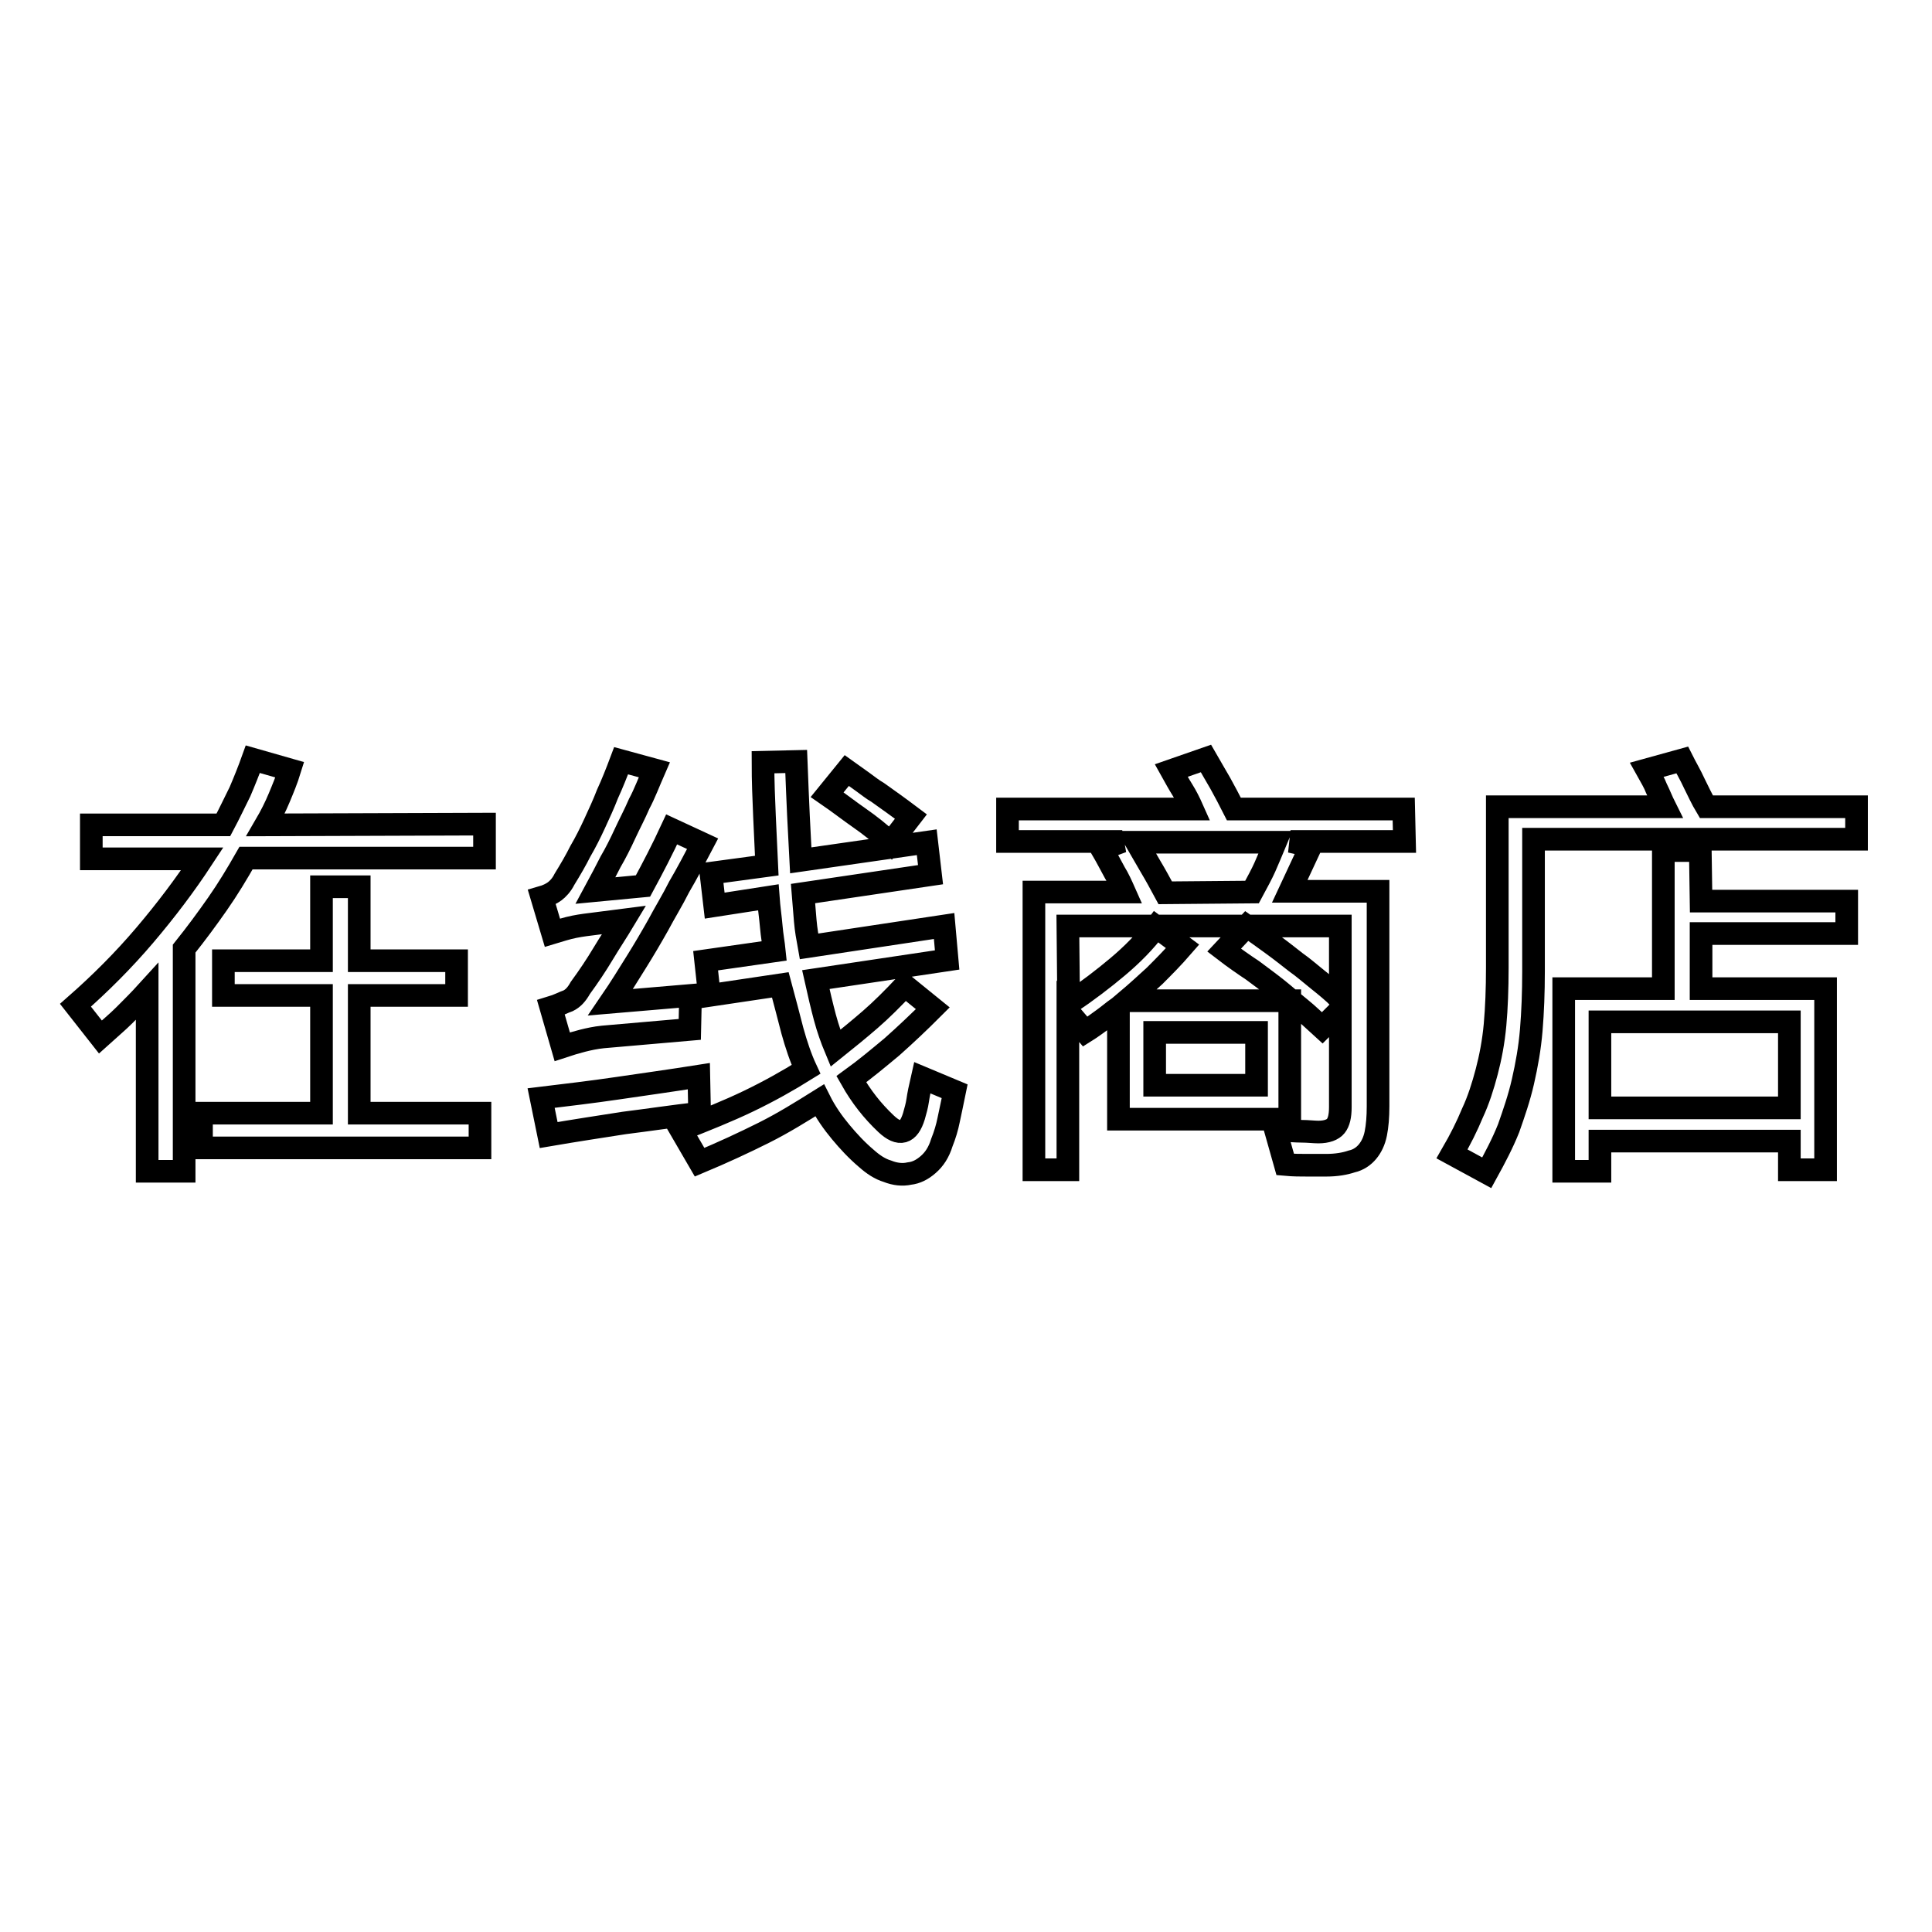<?xml version="1.0" encoding="utf-8"?>
<!-- Svg Vector Icons : http://www.onlinewebfonts.com/icon -->
<!DOCTYPE svg PUBLIC "-//W3C//DTD SVG 1.1//EN" "http://www.w3.org/Graphics/SVG/1.1/DTD/svg11.dtd">
<svg version="1.1" xmlns="http://www.w3.org/2000/svg" xmlns:xlink="http://www.w3.org/1999/xlink" x="0px" y="0px" viewBox="0 0 256 256" enable-background="new 0 0 256 256" xml:space="preserve">
<g><g><path stroke-width="3" fill-opacity="0" stroke="#000000"  d="M64.2,109.2v4.5H32.6c-1.2,2.1-2.4,4.1-3.8,6.1c-1.4,2-2.8,3.9-4.4,5.9v29.5h-4.9v-23.8c-1,1.1-2,2.1-3,3.1s-2.1,1.9-3.2,2.9l-3.3-4.2c3.3-2.9,6.4-6,9.2-9.3c2.8-3.3,5.3-6.6,7.6-10.1H12.1v-4.5h17.5c0.8-1.5,1.5-3,2.2-4.4c0.6-1.4,1.2-2.9,1.7-4.3l4.9,1.4c-0.4,1.3-0.9,2.5-1.4,3.7c-0.5,1.2-1.1,2.4-1.8,3.6L64.2,109.2L64.2,109.2z M47.6,147.5h16v4.6H26.7v-4.6h15.9v-15.6h-13v-4.6h13v-9.8h5v9.8h12.9v4.6H47.6V147.5z"/><path stroke-width="3" fill-opacity="0" stroke="#000000"  d="M92.7,147.5c-3.5,0.4-6.8,0.9-10,1.3c-3.2,0.5-6.5,1-10,1.6l-1-4.9c3.3-0.4,6.7-0.8,10.1-1.3c3.4-0.5,7-1,10.8-1.6L92.7,147.5z M78.8,122.4c-0.8,0.1-1.7,0.2-2.7,0.4s-1.9,0.5-2.9,0.8l-1.4-4.7c0.7-0.2,1.3-0.5,1.7-0.8s0.9-0.8,1.3-1.6c0.8-1.3,1.5-2.5,2.1-3.7c0.7-1.2,1.3-2.4,1.9-3.7c0.6-1.3,1.2-2.6,1.7-3.9c0.6-1.3,1.2-2.8,1.8-4.4l4.4,1.2c-0.7,1.6-1.3,3.2-2,4.5c-0.6,1.4-1.3,2.7-1.9,4c-0.6,1.3-1.2,2.5-1.9,3.7c-0.6,1.2-1.3,2.5-2,3.8l6.3-0.6c1.3-2.4,2.6-4.9,3.8-7.5l4.1,1.9c-1.1,2.1-2.1,4-3.1,5.7c-0.9,1.8-1.9,3.4-2.8,5.1c-0.9,1.6-1.9,3.3-2.9,4.9c-1,1.6-2.1,3.4-3.4,5.3l10.6-0.9l-0.1,4.5l-11.5,1c-1,0.1-1.9,0.3-2.7,0.5c-0.8,0.2-1.8,0.5-2.7,0.8l-1.5-5.2c1-0.3,1.7-0.7,2.3-0.9c0.6-0.3,1.1-0.8,1.6-1.7c1.1-1.5,2.1-3,3-4.5c0.9-1.5,1.9-3,2.8-4.5L78.8,122.4z M126.5,144.6c-0.3,1.5-0.6,2.8-0.8,3.8c-0.2,1-0.5,2-0.9,3c-0.4,1.3-1,2.2-1.8,2.9c-0.8,0.7-1.6,1.1-2.5,1.2c-0.9,0.2-1.9,0.1-2.9-0.3c-1-0.3-1.9-0.9-2.8-1.7c-1.3-1.1-2.4-2.3-3.4-3.5c-1-1.2-2-2.6-2.8-4.2c-2.4,1.5-4.8,3-7.4,4.3c-2.6,1.3-5.4,2.6-8.5,3.9l-2.5-4.3c3.3-1.3,6.3-2.5,9-3.8c2.7-1.3,5.2-2.7,7.6-4.2c-0.7-1.5-1.3-3.3-1.8-5.1c-0.5-1.9-1-3.9-1.6-6.1l-9.4,1.4l-0.5-4.6l9.1-1.3c-0.1-1-0.3-2-0.4-3.2c-0.1-1.2-0.3-2.5-0.4-3.9l-7.1,1.1l-0.5-4.3l7.4-1c-0.1-2.1-0.2-4.2-0.3-6.5c-0.1-2.3-0.2-4.7-0.2-7.2l4.4-0.1c0.1,2.6,0.2,5.1,0.3,7.2c0.1,2.1,0.2,4.1,0.3,5.9l16.7-2.4l0.5,4.3l-16.9,2.5c0.1,1.3,0.2,2.5,0.3,3.6c0.1,1.2,0.3,2.3,0.5,3.4l17.9-2.7l0.4,4.5l-17.4,2.6c0.4,1.8,0.8,3.5,1.2,5c0.4,1.5,0.9,2.9,1.4,4.1c1.5-1.2,3.1-2.5,4.6-3.8c1.5-1.3,3-2.8,4.6-4.5l3.7,3c-1.8,1.8-3.6,3.5-5.4,5.1c-1.8,1.5-3.6,3-5.4,4.3c1.3,2.3,2.8,4.2,4.6,5.9c1.8,1.7,3,1.3,3.7-1c0.2-0.7,0.4-1.4,0.5-2.1c0.1-0.7,0.3-1.7,0.6-3L126.5,144.6z M118,111.7c-1.4-1.3-2.8-2.4-4.1-3.3c-1.3-0.9-2.7-2-4.3-3.1l2.6-3.2c0.7,0.5,1.4,1,2.1,1.5c0.7,0.5,1.3,1,2,1.4c0.7,0.5,1.4,1,2.1,1.5c0.7,0.5,1.5,1.1,2.3,1.7L118,111.7z"/><path stroke-width="3" fill-opacity="0" stroke="#000000"  d="M186.1,111.5h-15.1l2.7,0.6l-2.8,6h11.7v28.5c0,1.4-0.1,2.6-0.3,3.6c-0.2,1-0.6,1.8-1.1,2.4c-0.5,0.6-1.2,1.1-2.1,1.3c-0.9,0.3-2,0.5-3.4,0.5c-0.6,0-1.4,0-2.4,0s-1.9,0-3-0.1l-1.3-4.6c1.5,0.1,2.7,0.2,3.5,0.2c0.8,0,1.6,0.1,2.2,0.1c1.1,0,1.9-0.3,2.3-0.8c0.4-0.5,0.6-1.3,0.6-2.5v-12.9l-2.4,2.4c-1-0.9-1.9-1.8-2.9-2.6c-1-0.8-2-1.7-3-2.5c-1-0.8-2.1-1.6-3.3-2.5c-1.2-0.8-2.5-1.7-3.8-2.7l3-3.2c1.3,0.9,2.4,1.7,3.5,2.5c1.1,0.8,2.1,1.6,3,2.3c1,0.7,1.9,1.5,2.9,2.3c1,0.8,2,1.6,3,2.6v-9.7h-36.1l0.1,10.3c2.5-1.7,4.6-3.3,6.5-4.9c1.9-1.6,3.6-3.3,5.1-5.3l3.5,2.6c-1.3,1.5-2.6,2.8-3.7,3.9c-1.2,1.1-2.4,2.2-3.7,3.3h21.6v15.7h-22.7v-14.8c-0.7,0.5-1.4,1.1-2.1,1.6c-0.7,0.5-1.5,1.1-2.3,1.6l-2.3-2.7V155H137v-36.8h12c-0.4-0.9-0.8-1.8-1.3-2.6c-0.5-0.9-1-1.9-1.7-3.1l2.7-1h-15.2v-4.3h24.5c-0.4-0.9-0.8-1.7-1.3-2.5s-1-1.7-1.5-2.6l4.6-1.6c0.7,1.2,1.3,2.3,1.9,3.3c0.6,1.1,1.2,2.2,1.8,3.4H186L186.1,111.5L186.1,111.5z M165.9,118.2c0.7-1.3,1.3-2.4,1.7-3.3c0.4-0.9,0.9-2.1,1.4-3.3h-18.4c0.7,1.2,1.3,2.3,1.9,3.3c0.6,1,1.2,2.1,1.9,3.4L165.9,118.2L165.9,118.2z M153,143.8h13.5v-7H153V143.8z"/><path stroke-width="3" fill-opacity="0" stroke="#000000"  d="M246,106.9v4.3h-42.8v17.5c0,2.8-0.1,5.4-0.3,7.8c-0.2,2.4-0.6,4.6-1.1,6.8s-1.2,4.2-1.9,6.2c-0.8,2-1.8,3.9-2.9,5.9l-4.6-2.5c1.1-1.9,2-3.7,2.7-5.4c0.8-1.7,1.4-3.6,1.9-5.5c0.5-1.9,0.9-4,1.1-6.2s0.3-4.8,0.3-7.6v-21.3h22.2c-0.4-0.8-0.7-1.6-1.1-2.4c-0.3-0.8-0.8-1.6-1.3-2.5l4.7-1.3c0.5,1,1.1,2,1.6,3.1c0.5,1,1,2.1,1.6,3.1L246,106.9L246,106.9z M225.4,119.4h19.3v4.3h-19.3v7.3h16.5v24h-4.8v-3.8H212v4h-4.8v-24.2h13.2v-18.3h4.9L225.4,119.4L225.4,119.4z M237.1,135.4H212v11.4h25.1V135.4z"/></g></g>
</svg>